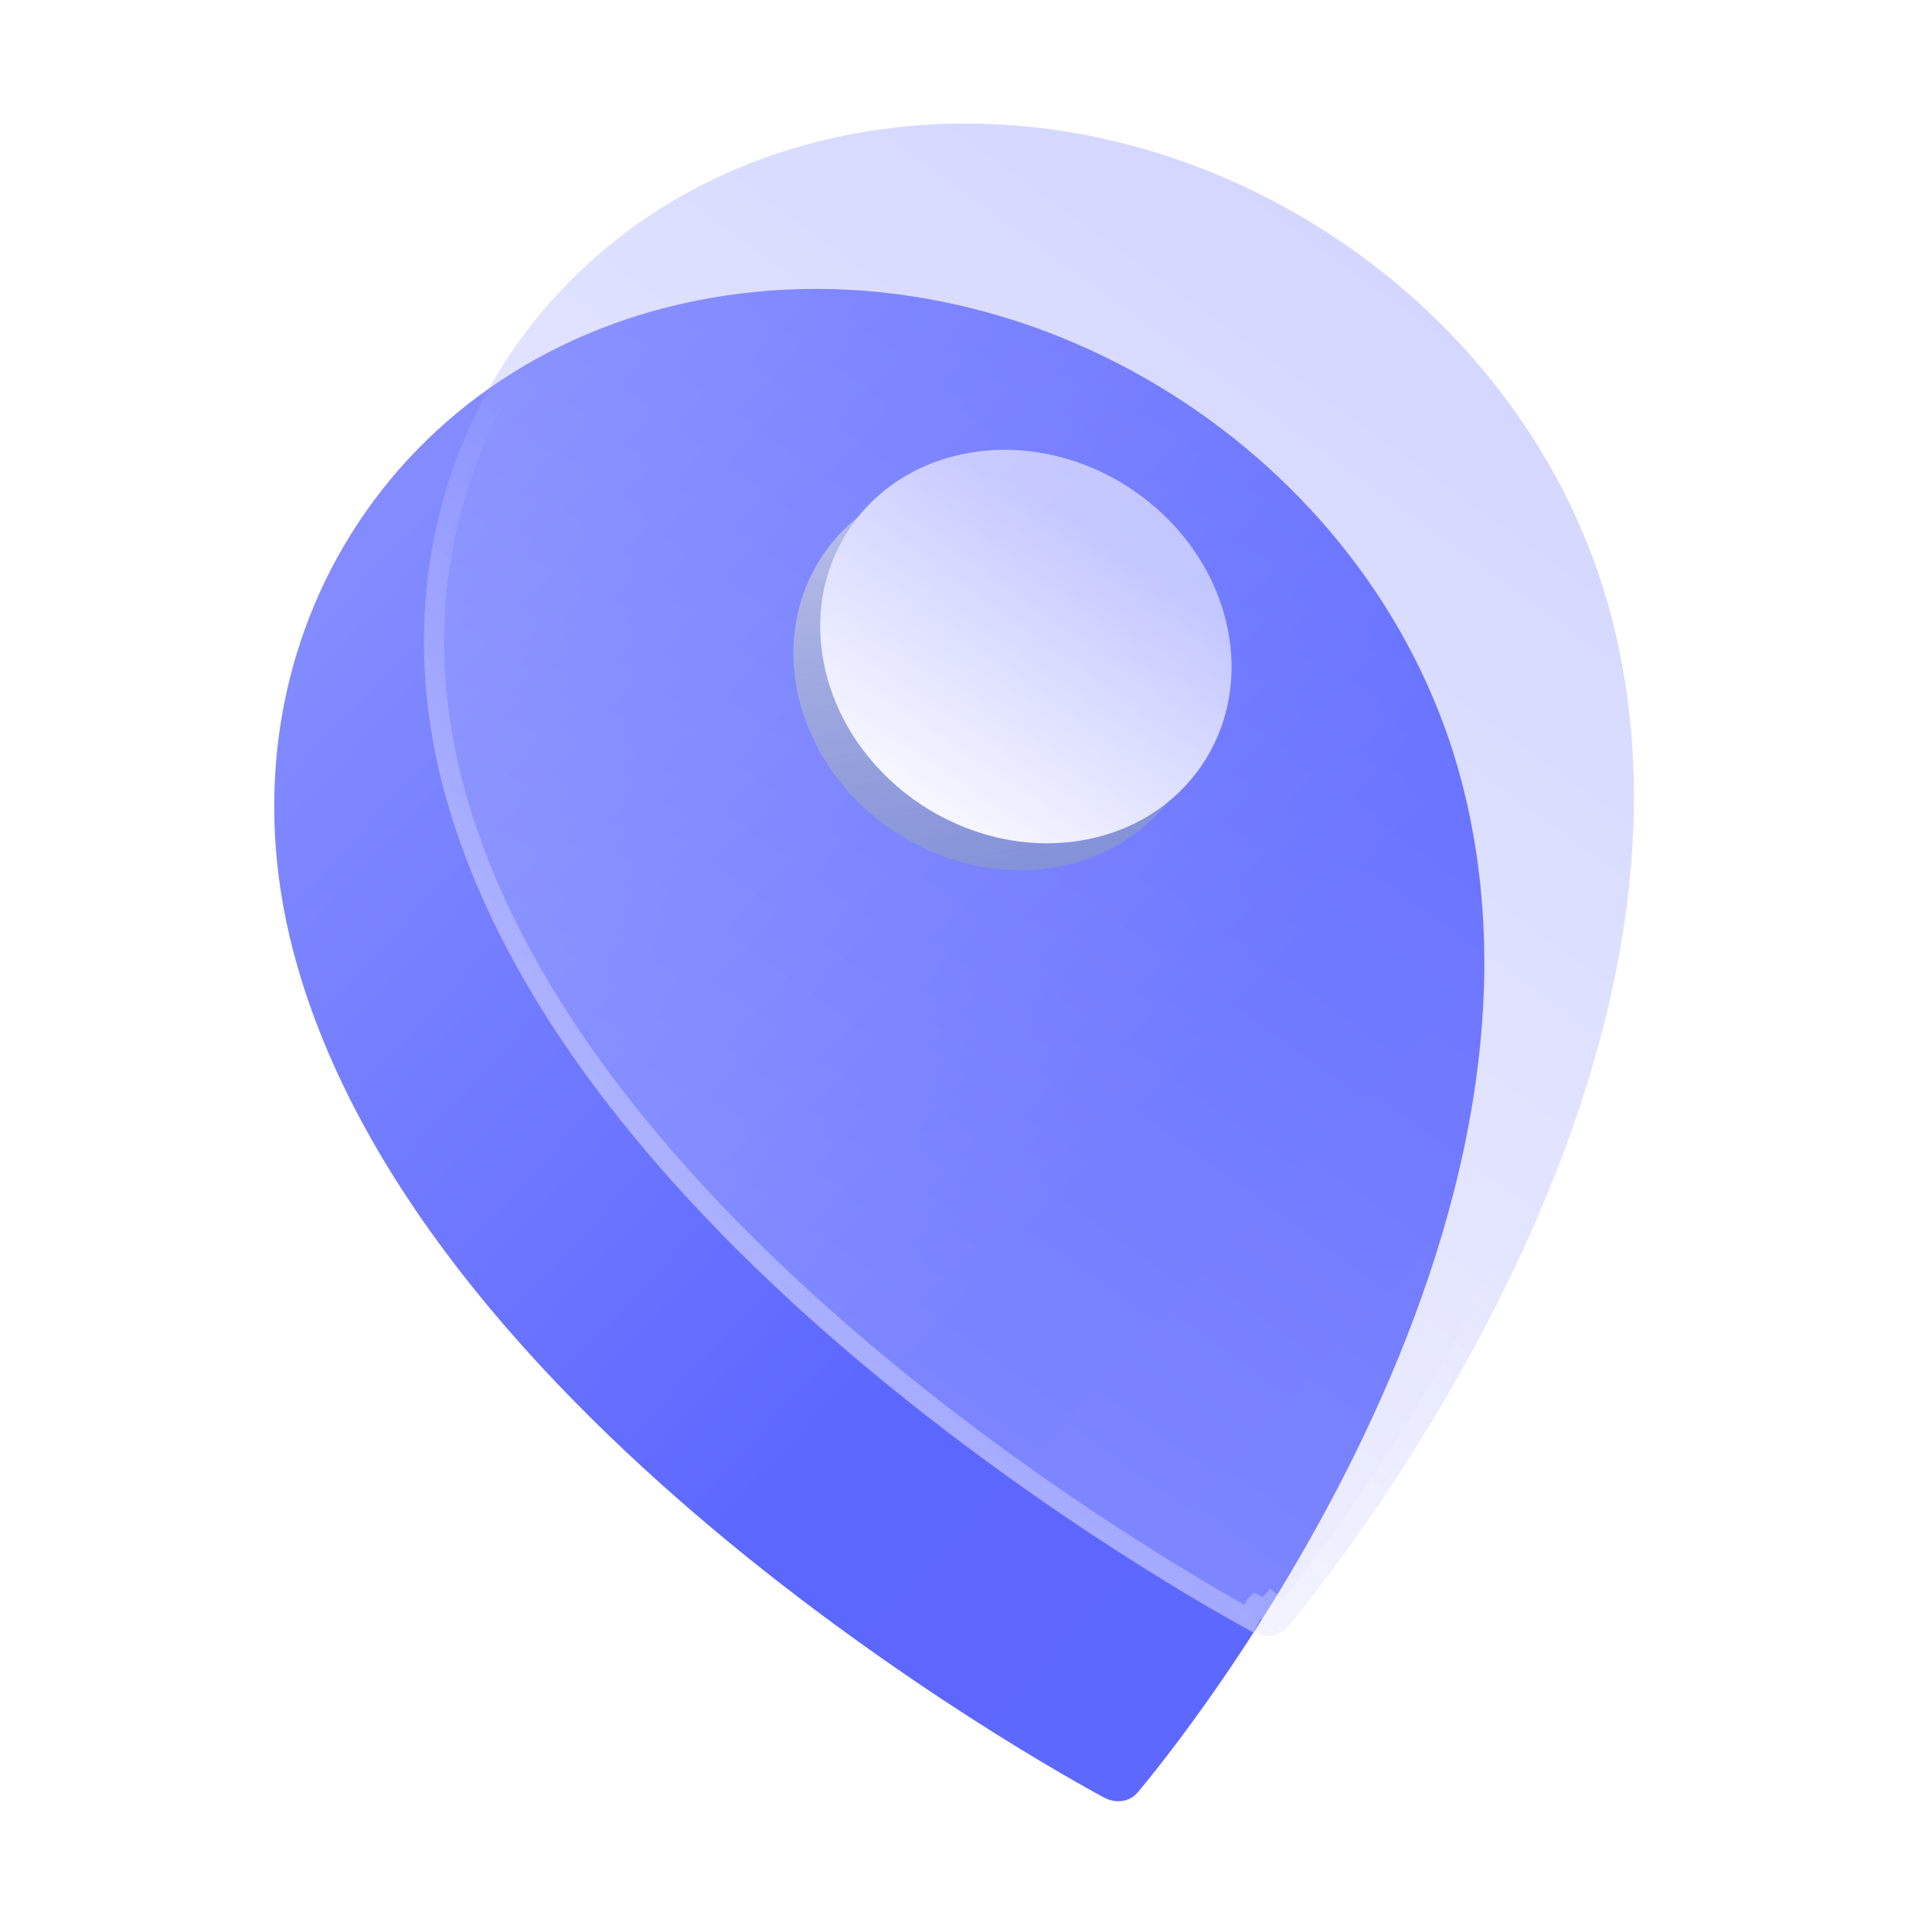 <svg width="72" height="72" viewBox="0 0 72 72" fill="none" xmlns="http://www.w3.org/2000/svg">
<path fill-rule="evenodd" clip-rule="evenodd" d="M27.124 11.002C15.099 12.746 7.848 23.687 10.927 35.441C13.323 44.588 20.978 52.495 27.868 58.048C31.332 60.84 34.648 63.073 37.097 64.608C38.322 65.376 39.333 65.97 40.039 66.373C40.392 66.575 40.669 66.729 40.86 66.834C40.955 66.886 41.028 66.926 41.078 66.953L41.136 66.984L41.151 66.992L41.157 66.995C41.588 67.223 42.097 67.149 42.381 66.817L42.385 66.813L42.395 66.801L42.433 66.756C42.466 66.717 42.514 66.66 42.575 66.585C42.699 66.435 42.878 66.215 43.104 65.929C43.554 65.358 44.191 64.525 44.939 63.471C46.434 61.364 48.38 58.369 50.182 54.812C53.764 47.741 56.868 38.274 54.471 29.127C51.392 17.374 39.148 9.259 27.124 11.002ZM41.574 66.16C41.158 66.995 41.157 66.995 41.157 66.995L41.574 66.16ZM42.381 66.817C42.381 66.817 42.38 66.818 41.574 66.16L42.381 66.817Z" fill="url(#paint0_linear_4_1273)"/>
<g filter="url(#filter0_b_4_1273)">
<path fill-rule="evenodd" clip-rule="evenodd" d="M32.7 4.839C20.675 6.582 13.424 17.524 16.503 29.277C18.899 38.424 26.554 46.331 33.444 51.884C36.908 54.677 40.224 56.909 42.673 58.444C43.898 59.212 44.909 59.806 45.615 60.21C45.968 60.411 46.245 60.566 46.435 60.67C46.531 60.722 46.604 60.762 46.654 60.789L46.712 60.82L46.727 60.828L46.733 60.831C47.164 61.059 47.673 60.985 47.957 60.654L47.961 60.649L47.971 60.637L48.009 60.593C48.042 60.553 48.09 60.496 48.151 60.421C48.275 60.271 48.454 60.051 48.68 59.765C49.13 59.194 49.767 58.361 50.515 57.307C52.01 55.2 53.956 52.205 55.758 48.649C59.34 41.577 62.444 32.11 60.047 22.964C56.968 11.21 44.724 3.095 32.7 4.839ZM47.15 59.996C46.734 60.832 46.733 60.831 46.733 60.831L47.15 59.996ZM47.957 60.654C47.957 60.654 47.956 60.654 47.15 59.996L47.957 60.654Z" fill="url(#paint1_linear_4_1273)" fill-opacity="0.3"/>
<path d="M48.365 59.526C48.163 59.783 47.998 59.986 47.877 60.133L47.38 59.727L47.38 59.727L47.15 59.996L46.801 59.811L46.8 59.812L46.544 60.326C46.359 60.224 46.103 60.081 45.785 59.9C45.084 59.499 44.078 58.908 42.859 58.143C40.42 56.615 37.12 54.393 33.672 51.614C26.801 46.076 19.236 38.242 16.874 29.224C13.847 17.67 20.975 6.915 32.795 5.201C44.614 3.488 56.65 11.464 59.676 23.017C62.039 32.036 58.982 41.41 55.41 48.462C53.617 52.001 51.68 54.983 50.191 57.08C49.447 58.129 48.813 58.958 48.365 59.526ZM47.315 60.588C47.308 60.589 47.302 60.59 47.295 60.591C47.297 60.586 47.299 60.581 47.302 60.577C47.306 60.58 47.311 60.584 47.315 60.588Z" stroke="url(#paint2_linear_4_1273)" stroke-width="0.75"/>
</g>
<path fill-rule="evenodd" clip-rule="evenodd" d="M43.489 29.924C42.575 30.656 41.436 31.162 40.132 31.352C36.033 31.946 31.858 29.179 30.809 25.172C30.229 22.959 30.724 20.831 31.973 19.268C30.015 20.837 29.093 23.44 29.809 26.172C30.858 30.179 35.033 32.946 39.132 32.352C40.967 32.085 42.476 31.191 43.489 29.924Z" fill="url(#paint3_linear_4_1273)"/>
<circle r="7.5" transform="matrix(0.99 -0.143 0.253 0.967 38.231 24.096)" fill="url(#paint4_linear_4_1273)"/>
<defs>
<filter id="filter0_b_4_1273" x="3.795" y="-7.397" width="69.097" height="80.36" filterUnits="userSpaceOnUse" color-interpolation-filters="sRGB">
<feFlood flood-opacity="0" result="BackgroundImageFix"/>
<feGaussianBlur in="BackgroundImageFix" stdDeviation="6"/>
<feComposite in2="SourceAlpha" operator="in" result="effect1_backgroundBlur_4_1273"/>
<feBlend mode="normal" in="SourceGraphic" in2="effect1_backgroundBlur_4_1273" result="shape"/>
</filter>
<linearGradient id="paint0_linear_4_1273" x1="50.381" y1="65.883" x2="8.244" y2="26.696" gradientUnits="userSpaceOnUse">
<stop stop-color="#5E68FF"/>
<stop offset="0.385" stop-color="#5C67FF"/>
<stop offset="1" stop-color="#838BFF"/>
</linearGradient>
<linearGradient id="paint1_linear_4_1273" x1="58.368" y1="4.336" x2="14.59" y2="64.97" gradientUnits="userSpaceOnUse">
<stop stop-color="#5E68FF"/>
<stop offset="1" stop-color="#F4F5FF"/>
</linearGradient>
<linearGradient id="paint2_linear_4_1273" x1="24.133" y1="58.713" x2="61.151" y2="17.089" gradientUnits="userSpaceOnUse">
<stop offset="0.181" stop-color="white" stop-opacity="0.35"/>
<stop offset="0.533" stop-color="white" stop-opacity="0"/>
</linearGradient>
<linearGradient id="paint3_linear_4_1273" x1="24.418" y1="8.338" x2="29.234" y2="37.28" gradientUnits="userSpaceOnUse">
<stop offset="0.302" stop-color="#C5C9EE"/>
<stop offset="0.993" stop-color="#7F91C0" stop-opacity="0.63"/>
</linearGradient>
<linearGradient id="paint4_linear_4_1273" x1="6.293" y1="19.603" x2="22.365" y2="2.78" gradientUnits="userSpaceOnUse">
<stop stop-color="white"/>
<stop offset="0.645" stop-color="white" stop-opacity="0.57"/>
</linearGradient>
</defs>
</svg>
